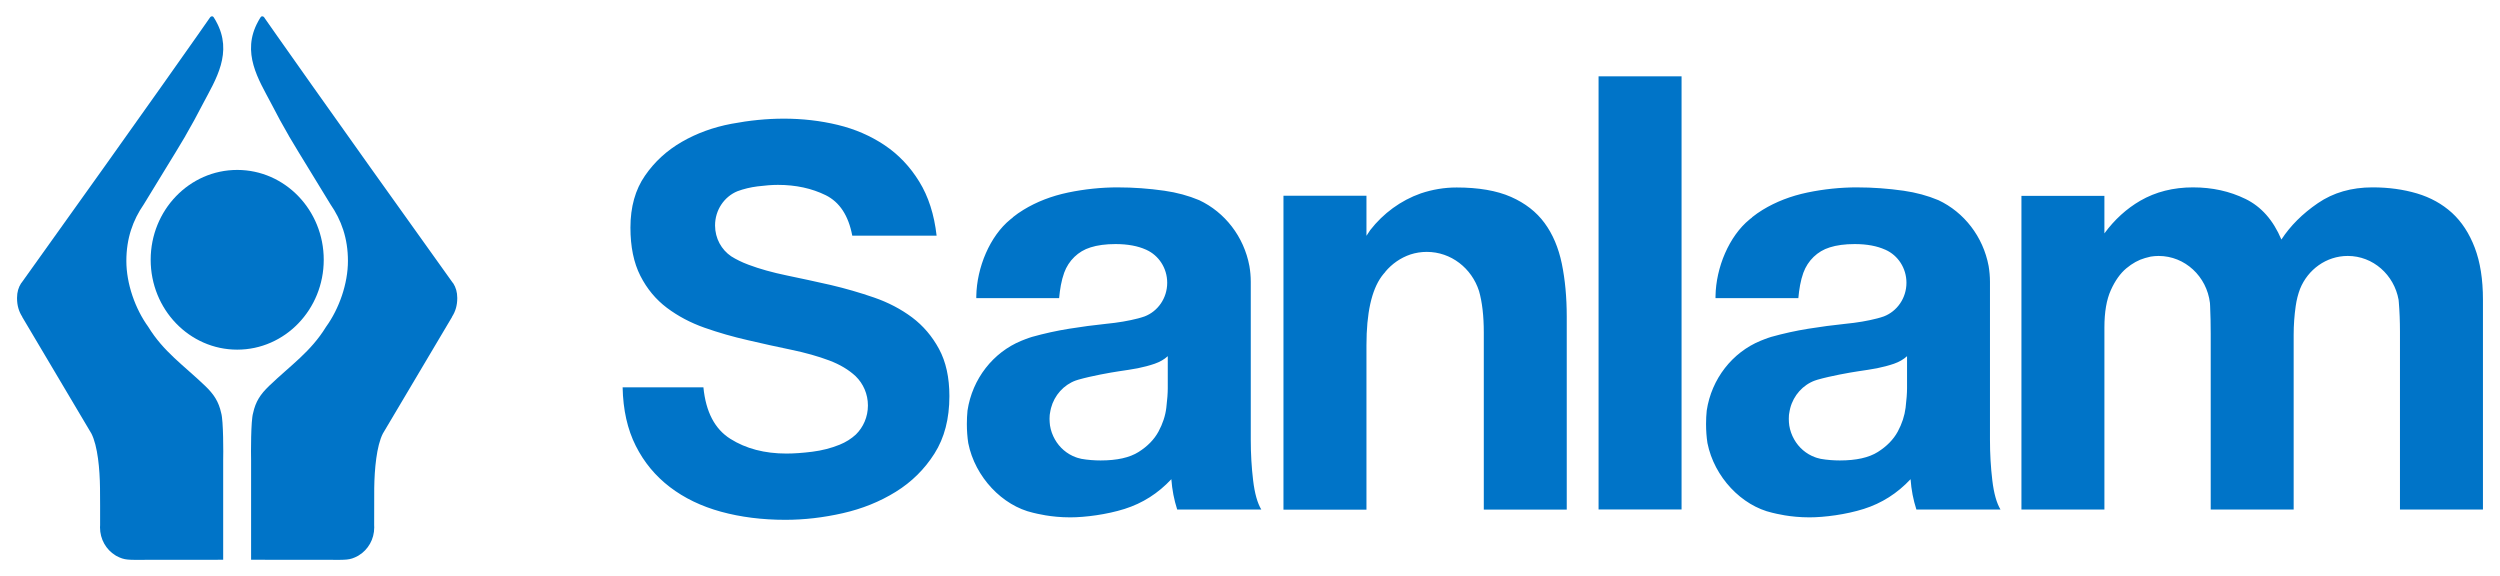 <?xml version="1.0" encoding="UTF-8" standalone="no"?>
<!DOCTYPE svg PUBLIC "-//W3C//DTD SVG 1.1//EN" "http://www.w3.org/Graphics/SVG/1.1/DTD/svg11.dtd">
<!-- Created with Inkscape (http://www.inkscape.org/) by Marsupilami -->
<svg
   xmlns:svg="http://www.w3.org/2000/svg"
   xmlns="http://www.w3.org/2000/svg"
   id="svg626"
   version="1.1"
   width="1024"
   height="236"
   viewBox="-1.347 -1.347 206.393 47.595">
  <defs
     id="defs623" />
  <path
     id="path54"
     d="M 130.643,4.961 V 40.74 h 6.856 V 4.961 Z m -67.326,3.494 c -1.364,0 -2.8,0.141 -4.303,0.424 -1.503,0.284 -2.87,0.783 -4.098,1.492 -1.231,0.709 -2.249,1.639 -3.045,2.795 -0.801,1.155 -1.201,2.585 -1.201,4.289 0,1.58 0.274,2.908 0.82,3.982 0.545,1.073 1.279,1.955 2.195,2.645 0.919,0.689 1.952,1.235 3.102,1.641 1.153,0.407 2.351,0.75 3.602,1.035 1.211,0.285 2.402,0.546 3.574,0.789 1.169,0.244 2.212,0.537 3.131,0.883 0.88,0.331 1.609,0.766 2.186,1.305 v 0.002 c 0.62,0.604 1.008,1.46 1.008,2.412 0,0.945 -0.383,1.797 -0.996,2.398 -0.381,0.353 -0.83,0.634 -1.348,0.844 -0.703,0.284 -1.456,0.477 -2.256,0.578 -0.8,0.1 -1.512,0.15 -2.135,0.15 -1.796,0 -3.339,-0.403 -4.627,-1.215 -1.288,-0.809 -2.029,-2.228 -2.227,-4.256 h -6.674 c 0.037,1.865 0.401,3.477 1.086,4.834 0.683,1.359 1.624,2.491 2.816,3.404 1.193,0.911 2.601,1.592 4.225,2.037 1.623,0.445 3.394,0.67 5.312,0.67 1.563,0 3.147,-0.183 4.752,-0.549 1.604,-0.364 3.061,-0.952 4.371,-1.764 1.311,-0.811 2.378,-1.865 3.199,-3.162 0.823,-1.296 1.232,-2.877 1.232,-4.744 0,-1.539 -0.285,-2.834 -0.854,-3.889 -0.568,-1.053 -1.311,-1.925 -2.229,-2.615 -0.923,-0.688 -1.967,-1.234 -3.144,-1.641 -1.173,-0.405 -2.369,-0.751 -3.58,-1.035 -1.257,-0.284 -2.469,-0.548 -3.644,-0.791 -1.173,-0.243 -2.221,-0.536 -3.141,-0.881 -0.063,-0.023 -0.405,-0.162 -0.424,-0.17 -0.043,-0.019 -0.335,-0.156 -0.346,-0.16 -0.235,-0.115 -0.455,-0.235 -0.66,-0.365 -0.804,-0.541 -1.336,-1.48 -1.336,-2.551 0,-1.285 0.767,-2.383 1.851,-2.828 0.521,-0.192 1.079,-0.326 1.666,-0.4 0.644,-0.081 1.203,-0.123 1.672,-0.123 1.483,0 2.799,0.286 3.951,0.852 1.148,0.569 1.883,1.684 2.195,3.344 h 6.967 c -0.197,-1.741 -0.672,-3.231 -1.436,-4.467 -0.76,-1.237 -1.716,-2.241 -2.867,-3.012 -1.152,-0.769 -2.439,-1.328 -3.865,-1.672 -1.425,-0.345 -2.918,-0.516 -4.481,-0.516 z m 27.637,5.676 c -1.387,0 -2.761,0.142 -4.129,0.426 -1.368,0.287 -2.599,0.762 -3.691,1.43 -0.309,0.187 -0.6,0.393 -0.877,0.615 l 0.01,0.008 c -0.023,0.017 -0.047,0.038 -0.072,0.057 -0.024,0.019 -0.048,0.037 -0.072,0.057 -0.025,0.019 -0.048,0.038 -0.072,0.057 -1.681,1.368 -2.773,3.959 -2.811,6.34 v 0.002 c 0,0.04 0,0.08 0,0.123 v 0.033 h 6.842 c 0.065,-0.716 0.183,-1.449 0.418,-2.098 0.364,-1.004 1.166,-1.784 2.166,-2.088 v -0.002 c 0.575,-0.183 1.264,-0.277 2.076,-0.277 1.027,0 1.853,0.166 2.5,0.455 0.017,0.007 0.033,0.013 0.051,0.021 v 0.002 c 1.009,0.456 1.717,1.501 1.717,2.719 0,1.275 -0.777,2.362 -1.865,2.779 -0.169,0.061 -0.353,0.115 -0.545,0.166 -0.771,0.201 -1.659,0.352 -2.656,0.449 -0.997,0.103 -2.009,0.238 -3.037,0.404 -1.032,0.165 -2.053,0.391 -3.066,0.674 -0.317,0.091 -0.883,0.322 -0.883,0.322 -2.323,0.956 -4.048,3.131 -4.445,5.766 -0.035,0.351 -0.053,0.718 -0.053,1.104 0,0.559 0.041,1.085 0.115,1.578 0.561,2.821 2.83,5.181 5.35,5.756 0.307,0.069 1.448,0.381 3.08,0.381 1.213,0 3.006,-0.229 4.486,-0.697 1.48,-0.467 2.767,-1.287 3.861,-2.455 0.032,0.433 0.088,0.86 0.168,1.277 0.081,0.417 0.186,0.825 0.315,1.227 h 6.947 c -0.321,-0.533 -0.546,-1.335 -0.674,-2.404 -0.129,-1.068 -0.195,-2.185 -0.195,-3.357 v -12.99 c 0,0 0,-0.036 0,-0.055 0,-0.447 -0.039,-0.885 -0.113,-1.309 -0.453,-2.428 -2.029,-4.443 -4.146,-5.438 -0.888,-0.373 -1.846,-0.633 -2.881,-0.781 -1.284,-0.183 -2.555,-0.275 -3.809,-0.275 z m 61.064,0 c -1.384,0 -2.762,0.142 -4.127,0.426 -1.365,0.287 -2.599,0.762 -3.693,1.43 -0.307,0.187 -0.598,0.393 -0.877,0.615 l 0.01,0.008 c -0.025,0.017 -0.048,0.038 -0.072,0.057 -0.025,0.019 -0.052,0.037 -0.076,0.057 -0.023,0.019 -0.046,0.038 -0.068,0.057 -1.681,1.368 -2.775,3.959 -2.811,6.34 v 0.002 c 0,0.04 0,0.08 0,0.123 v 0.033 h 6.842 c 0.065,-0.717 0.181,-1.452 0.416,-2.102 v 0.004 c 0.365,-1.004 1.169,-1.784 2.166,-2.088 v -0.002 c 0.575,-0.183 1.264,-0.277 2.076,-0.277 1.024,0 1.851,0.166 2.496,0.455 0.019,0.007 0.035,0.013 0.057,0.021 v 0.002 c 1.012,0.456 1.719,1.501 1.719,2.719 0,1.275 -0.781,2.362 -1.867,2.779 -0.172,0.061 -0.354,0.115 -0.549,0.166 -0.769,0.201 -1.654,0.352 -2.652,0.449 -0.996,0.103 -2.01,0.238 -3.041,0.404 -1.029,0.165 -2.05,0.391 -3.064,0.674 -0.316,0.091 -0.881,0.322 -0.881,0.322 -2.32,0.956 -4.048,3.131 -4.445,5.766 -0.036,0.351 -0.055,0.718 -0.055,1.104 0,0.559 0.039,1.085 0.115,1.578 0.563,2.821 2.83,5.181 5.35,5.756 0.307,0.069 1.447,0.381 3.084,0.381 1.213,0 3.004,-0.229 4.482,-0.697 1.479,-0.467 2.767,-1.287 3.863,-2.455 0.031,0.433 0.086,0.86 0.166,1.277 0.08,0.417 0.186,0.825 0.315,1.227 h 6.947 c -0.321,-0.533 -0.547,-1.335 -0.674,-2.404 -0.129,-1.068 -0.195,-2.185 -0.195,-3.357 v -12.99 c 0,0 0,-0.036 0,-0.055 0,-0.447 -0.041,-0.885 -0.111,-1.309 -0.455,-2.428 -2.03,-4.443 -4.146,-5.438 -0.889,-0.373 -1.848,-0.633 -2.879,-0.781 -1.288,-0.183 -2.56,-0.275 -3.814,-0.275 z m 27.744,0 c -1.64,0 -3.099,0.368 -4.369,1.102 -1.137,0.66 -2.125,1.559 -2.965,2.699 v -3.1 h -6.15 -0.703 v 25.91 h 6.854 v -15.037 c 0,-1.268 0.175,-2.296 0.529,-3.08 0.352,-0.785 0.779,-1.384 1.277,-1.803 0.5,-0.417 1.015,-0.702 1.547,-0.852 0.165,-0.048 0.321,-0.087 0.465,-0.119 0.217,-0.035 0.437,-0.055 0.662,-0.055 2.179,0 3.976,1.695 4.238,3.883 0.01,0.083 0.012,0.164 0.014,0.248 0.033,0.752 0.049,1.513 0.049,2.281 v 14.533 h 6.852 v -14.436 c 0,-0.8 0.058,-1.594 0.17,-2.379 0.072,-0.507 0.194,-0.976 0.359,-1.412 0.645,-1.597 2.169,-2.719 3.941,-2.719 2.089,0 3.827,1.56 4.197,3.619 0.01,0.063 0.014,0.123 0.018,0.188 0.065,0.769 0.096,1.587 0.096,2.455 v 14.684 h 6.855 v -17.34 c 0,-1.669 -0.225,-3.098 -0.676,-4.285 -0.451,-1.184 -1.078,-2.146 -1.881,-2.881 -0.807,-0.733 -1.771,-1.269 -2.897,-1.605 -1.125,-0.333 -2.347,-0.5 -3.666,-0.5 -1.739,0 -3.243,0.433 -4.514,1.303 -1.272,0.869 -2.277,1.873 -3.016,3.006 -0.675,-1.601 -1.666,-2.721 -2.969,-3.355 -1.303,-0.635 -2.741,-0.953 -4.318,-0.953 z m -60.861,0.01 c -0.995,0 -1.975,0.164 -2.939,0.486 -1.657,0.583 -3.104,1.648 -4.182,3.035 -0.104,0.152 -0.209,0.308 -0.31,0.471 v -3.314 h -6.856 v 0.025 5.068 20.84 h 6.856 v -13.582 c 0,-2.639 0.416,-4.534 1.252,-5.686 0.099,-0.133 0.204,-0.261 0.312,-0.377 l -0.01,-0.004 c 0.551,-0.657 1.269,-1.158 2.084,-1.432 0.424,-0.137 0.876,-0.211 1.346,-0.211 2.009,0 3.713,1.354 4.314,3.232 v -0.002 c 0.263,0.921 0.395,2.064 0.395,3.43 v 14.631 h 6.852 v -15.936 c 0,-1.603 -0.136,-3.063 -0.408,-4.385 -0.275,-1.319 -0.75,-2.439 -1.426,-3.357 -0.675,-0.919 -1.6,-1.639 -2.773,-2.156 -1.173,-0.517 -2.677,-0.777 -4.512,-0.777 z m -23.844,13.928 v 2.656 c 0,0.4 -0.039,0.934 -0.119,1.604 -0.08,0.668 -0.297,1.327 -0.65,1.979 -0.356,0.652 -0.902,1.213 -1.641,1.68 -0.741,0.469 -1.788,0.701 -3.139,0.701 -0.471,0 -1.069,-0.038 -1.586,-0.133 -0.212,-0.039 -0.465,-0.133 -0.465,-0.133 -0.732,-0.267 -1.343,-0.796 -1.728,-1.48 -0.196,-0.347 -0.338,-0.735 -0.402,-1.148 v -0.008 c -0.012,-0.083 -0.02,-0.165 -0.025,-0.252 -0.01,-0.093 -0.012,-0.187 -0.012,-0.283 0,-0.092 0,-0.183 0.012,-0.275 10e-4,-0.033 5e-4,-0.068 0.01,-0.102 0.015,-0.143 0.091,-0.481 0.098,-0.508 0.28,-1.067 1.055,-1.924 2.053,-2.285 v 0.002 c 0.067,-0.024 0.133,-0.046 0.201,-0.066 1.124,-0.319 2.648,-0.588 3.346,-0.693 0.547,-0.084 1.071,-0.153 1.568,-0.252 0.5,-0.101 0.965,-0.224 1.398,-0.373 0.436,-0.152 0.797,-0.361 1.086,-0.629 z m 61.068,0 v 2.656 c 0,0.4 -0.039,0.934 -0.119,1.604 -0.083,0.668 -0.298,1.327 -0.65,1.979 -0.356,0.652 -0.904,1.213 -1.643,1.68 -0.741,0.469 -1.786,0.701 -3.137,0.701 -0.471,0 -1.072,-0.038 -1.588,-0.133 -0.211,-0.039 -0.463,-0.133 -0.463,-0.133 -0.733,-0.267 -1.345,-0.796 -1.728,-1.48 -0.197,-0.347 -0.337,-0.735 -0.402,-1.148 -0.001,-10e-4 0,-0.004 0,-0.008 -0.011,-0.083 -0.021,-0.165 -0.027,-0.252 -0.01,-0.093 -0.01,-0.187 -0.01,-0.283 0,-0.092 0,-0.183 0.01,-0.275 0,-0.033 0,-0.068 0.01,-0.102 0.015,-0.143 0.09,-0.481 0.098,-0.508 0.28,-1.067 1.056,-1.924 2.055,-2.285 v 0.002 c 0.064,-0.024 0.131,-0.046 0.199,-0.066 1.124,-0.319 2.65,-0.588 3.348,-0.693 0.545,-0.084 1.068,-0.153 1.566,-0.252 0.499,-0.101 0.966,-0.224 1.402,-0.373 0.432,-0.152 0.795,-0.361 1.084,-0.629 z"
     style="fill:#0074c8;fill-opacity:1;fill-rule:nonzero;stroke:none;stroke-width:1.333" />
  <path
     id="path76"
     d="m 16.1,1.9184e-4 c -0.06,0 -0.108,0.03 -0.146,0.078 v 0.002 c -0.027,0.031 -0.051,0.068 -0.078,0.109 -0.125,0.188 -5.039,7.21 -15.494,21.809 -0.02,0.02 -0.033,0.043 -0.051,0.062 C 0.121,22.387 0,22.779 0,23.258 v 0.039 c 0,0.592 0.156,1.104 0.432,1.525 l -0.008,0.006 5.719,9.639 c 0.524,1.032 0.692,2.956 0.711,4.5 0.011,0.652 0.008,2.114 0.008,3.07 -0.004,0.06 -0.008,0.12 -0.008,0.182 0,0.984 0.511,1.843 1.271,2.307 0.02,0.012 0.037,0.025 0.059,0.037 0.367,0.201 0.634,0.281 0.943,0.311 0.083,0.011 0.17,0.016 0.258,0.018 0.293,0.019 0.52,0.006 0.916,0.006 h 0.006 l 6.721,-0.006 v -8.209 c 0.016,-0.563 0.022,-3.291 -0.162,-3.9 -0.208,-0.961 -0.608,-1.561 -1.328,-2.254 -1.789,-1.713 -3.434,-2.816 -4.699,-4.877 -1.085,-1.5 -1.809,-3.567 -1.809,-5.443 0,-1.873 0.541,-3.374 1.445,-4.684 1.176,-1.956 2.412,-3.909 3.43,-5.635 0,-10e-4 -0.002,-0.003 -0.002,-0.006 0.485,-0.835 0.971,-1.716 1.477,-2.703 1.012,-1.929 2.495,-4.186 1.061,-6.768 0,0 -0.005,-0.013 -0.016,-0.033 -0.036,-0.06 -0.07,-0.12 -0.107,-0.18 -0.033,-0.059 -0.067,-0.11 -0.086,-0.137 l -0.002,-0.004 -0.004,-0.002 c -0.052,-0.063 -0.125,-0.057 -0.125,-0.057 z m 4.164,0 c 0,0 -0.076,-0.006 -0.129,0.057 l -0.002,0.002 c 0,0.001 -0.002,0.004 -0.002,0.004 -0.019,0.027 -0.055,0.078 -0.088,0.137 -0.037,0.06 -0.071,0.12 -0.105,0.18 -0.008,0.02 -0.016,0.033 -0.016,0.033 -1.433,2.581 0.048,4.838 1.062,6.768 0.505,0.987 0.988,1.868 1.475,2.703 0,0.003 0,0.005 0,0.006 1.017,1.725 2.253,3.679 3.428,5.635 0.904,1.309 1.447,2.81 1.447,4.684 0,1.876 -0.723,3.943 -1.809,5.443 -1.265,2.061 -2.913,3.164 -4.701,4.877 -0.72,0.693 -1.119,1.293 -1.326,2.254 -0.187,0.609 -0.18,3.338 -0.164,3.9 v 8.209 l 6.723,0.006 h 0.004 c 0.397,0 0.621,0.013 0.914,-0.006 0.089,-0.001 0.177,-0.007 0.264,-0.018 0.307,-0.029 0.573,-0.109 0.939,-0.311 0.021,-0.012 0.042,-0.025 0.057,-0.037 0.763,-0.464 1.271,-1.323 1.271,-2.307 0,-0.061 -0.002,-0.122 -0.006,-0.182 0,-0.956 -0.002,-2.418 0.006,-3.07 0.021,-1.544 0.188,-3.468 0.713,-4.5 l 5.719,-9.639 -0.008,-0.006 c 0.277,-0.421 0.434,-0.933 0.434,-1.525 v -0.039 c 0,-0.479 -0.122,-0.871 -0.33,-1.197 -0.017,-0.02 -0.034,-0.043 -0.053,-0.062 C 25.526,7.4 20.612,0.378 20.484,0.19 c -0.024,-0.041 -0.048,-0.079 -0.072,-0.109 h -0.004 v -0.002 c -0.041,-0.048 -0.083,-0.078 -0.145,-0.078 z M 18.189,12.69 c -3.949,0 -7.15,3.322 -7.15,7.422 0,4.099 3.201,7.424 7.15,7.424 3.945,0 7.146,-3.325 7.146,-7.424 0,-4.1 -3.201,-7.422 -7.146,-7.422 z"
     style="fill:#0074c8;fill-opacity:1;fill-rule:nonzero;stroke:none;stroke-width:1.333" />
</svg>
<!-- version: 20171223, original size: 203.69846 44.901306, border: 3% -->
